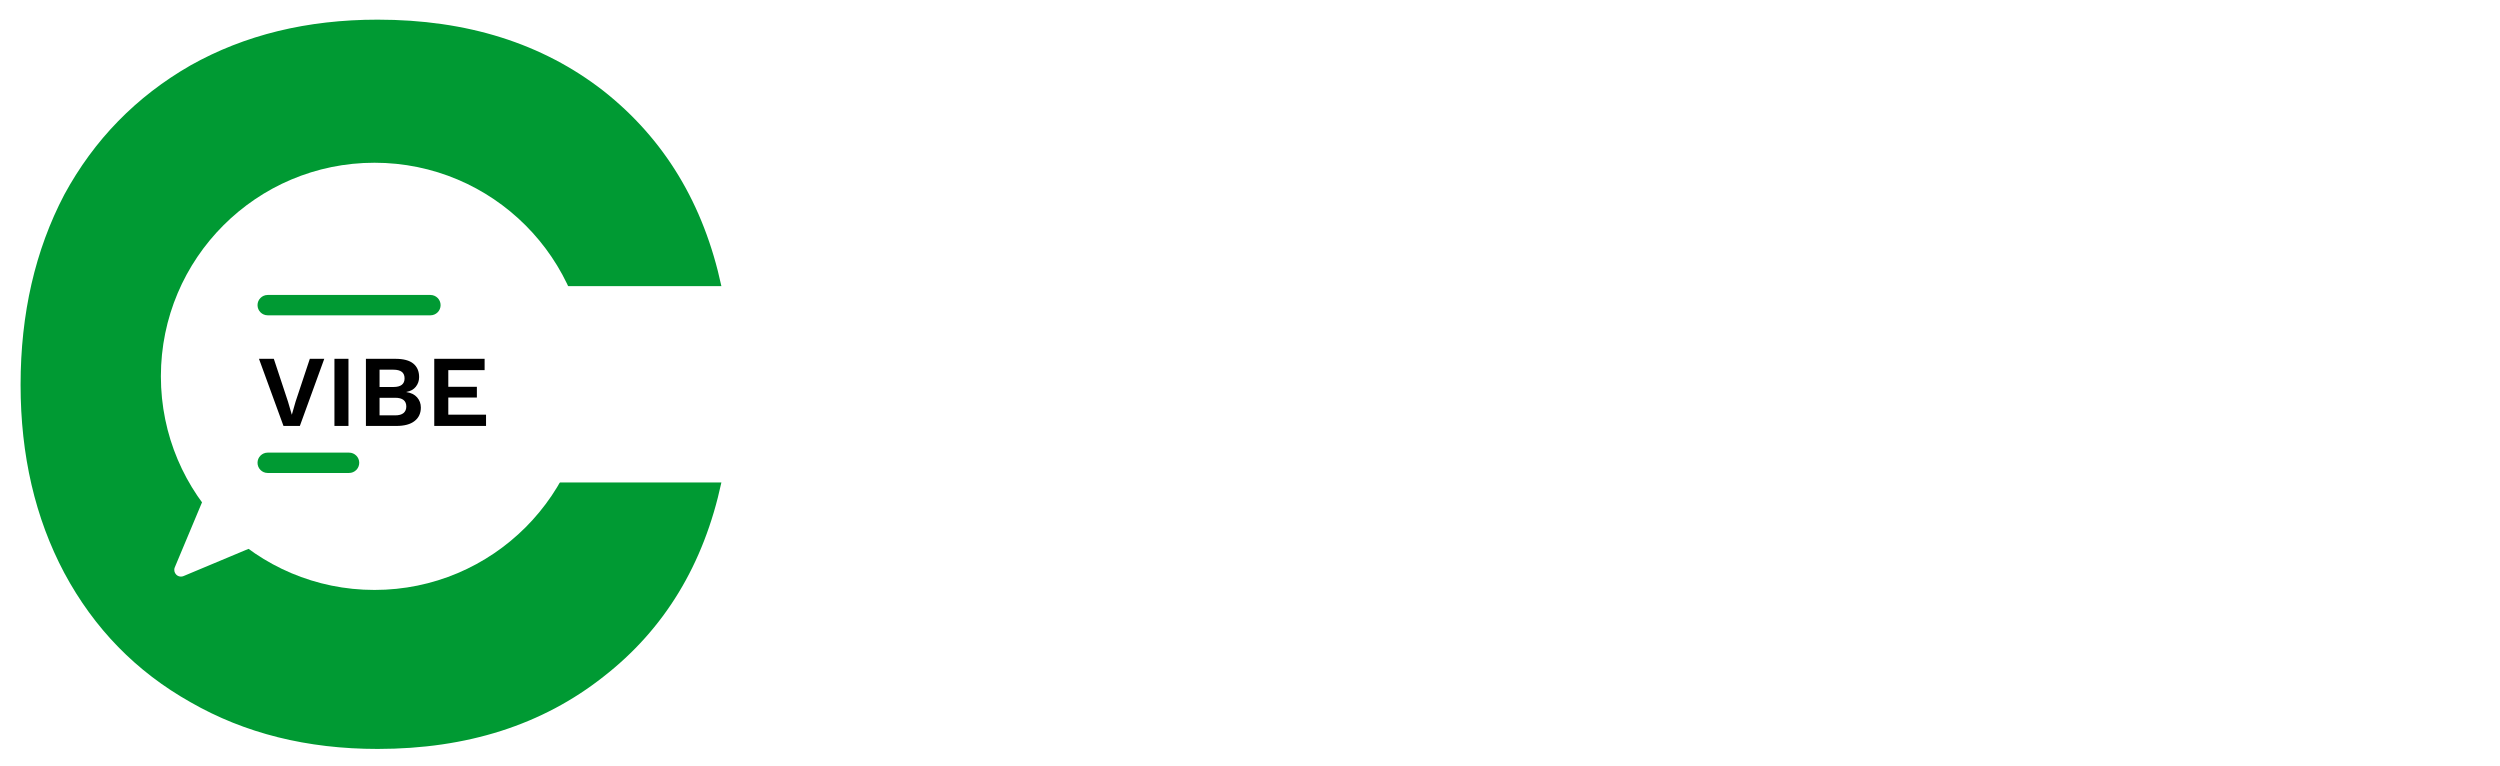 <svg width="297" height="91" viewBox="0 0 297 91" fill="none" xmlns="http://www.w3.org/2000/svg">
<g clip-path="url(#clip0_292_363)">
<path d="M2.445 45.715C2.445 54.093 4.177 61.544 7.641 68.069C11.186 74.675 16.18 79.79 22.625 83.416C29.07 87.121 36.481 88.974 44.859 88.974C55.492 88.974 64.434 86.114 71.684 80.395C78.934 74.756 83.607 67.062 85.701 57.315H60.205C58.674 60.537 56.54 62.994 53.801 64.686C51.142 66.378 48.041 67.224 44.496 67.224C39.018 67.224 34.628 65.25 31.325 61.303C28.103 57.436 26.492 52.24 26.492 45.715C26.492 39.109 28.103 33.833 31.325 29.885C34.628 26.018 39.018 24.085 44.496 24.085C48.041 24.085 51.142 24.931 53.801 26.623C56.54 28.314 58.674 30.771 60.205 33.994H85.701C83.607 24.246 78.934 16.513 71.684 10.793C64.434 5.154 55.492 2.335 44.859 2.335C36.481 2.335 29.07 4.147 22.625 7.772C16.18 11.478 11.186 16.593 7.641 23.118C4.177 29.724 2.445 37.256 2.445 45.715Z" fill="#009A33"/>
<g filter="url(#filter0_d_292_363)">
<path d="M69.864 44.709C69.864 30.695 58.503 19.334 44.489 19.334C30.474 19.334 19.113 30.695 19.113 44.709C19.113 58.724 30.474 70.085 44.489 70.085C58.503 70.085 69.864 58.724 69.864 44.709Z" fill="white"/>
</g>
<path d="M44.493 20.92C49.65 20.92 54.496 22.536 58.587 25.569C61.808 27.745 63.097 29.35 65.055 32.75C67.161 36.371 68.282 40.492 68.282 44.709C68.282 57.827 57.61 68.499 44.493 68.499C39.761 68.499 35.198 67.108 31.269 64.473L21.802 68.438C21.704 68.479 21.599 68.499 21.496 68.499C21.29 68.499 21.087 68.418 20.936 68.266C20.708 68.039 20.64 67.697 20.765 67.399L24.73 57.933C22.094 54.003 20.703 49.441 20.703 44.709C20.703 31.592 31.375 20.92 44.493 20.92Z" fill="white"/>
<path d="M41.469 53.772H31.802C31.135 53.772 30.594 54.313 30.594 54.98C30.594 55.648 31.135 56.189 31.802 56.189H41.469C42.136 56.189 42.677 55.648 42.677 54.98C42.677 54.313 42.136 53.772 41.469 53.772Z" fill="#009A33"/>
<path d="M51.136 35.042H31.802C31.135 35.042 30.594 35.583 30.594 36.251C30.594 36.918 31.135 37.459 31.802 37.459H51.136C51.803 37.459 52.344 36.918 52.344 36.251C52.344 35.583 51.803 35.042 51.136 35.042Z" fill="#009A33"/>
<path d="M38.523 42.627L35.623 50.602H33.678L30.766 42.627H32.53L34.209 47.702L34.669 49.273L35.116 47.714L36.807 42.627H38.523ZM41.398 42.627V50.602H39.731V42.627H41.398ZM43.471 50.602V42.627H46.964C47.93 42.627 48.643 42.816 49.102 43.195C49.562 43.573 49.791 44.109 49.791 44.802C49.791 45.229 49.662 45.608 49.404 45.938C49.147 46.268 48.768 46.477 48.269 46.566V46.578C48.825 46.659 49.252 46.868 49.55 47.206C49.848 47.545 49.997 47.948 49.997 48.415C49.997 49.1 49.747 49.635 49.247 50.022C48.756 50.409 48.035 50.602 47.084 50.602H43.471ZM45.091 49.345H46.94C47.391 49.345 47.725 49.253 47.942 49.067C48.16 48.882 48.269 48.624 48.269 48.294C48.269 47.956 48.16 47.698 47.942 47.521C47.725 47.343 47.391 47.255 46.94 47.255H45.091V49.345ZM45.091 45.974H46.746C47.624 45.974 48.063 45.632 48.063 44.947C48.063 44.262 47.624 43.92 46.746 43.92H45.091V45.974ZM51.59 50.602V42.627H57.572V43.968H53.258V45.95H56.653V47.231H53.258V49.261H57.741V50.602H51.59Z" fill="black"/>
<path d="M127.603 51.963C127.036 53.873 126.141 55.469 124.918 56.752C123.694 58.035 122.247 58.99 120.576 59.616C118.906 60.243 117.071 60.556 115.072 60.556C112.148 60.556 109.612 59.944 107.463 58.721C105.345 57.498 103.704 55.753 102.54 53.485C101.407 51.218 100.84 48.502 100.84 45.34C100.84 42.177 101.407 39.462 102.54 37.194C103.704 34.927 105.345 33.182 107.463 31.958C109.612 30.735 112.118 30.123 114.982 30.123C117.011 30.123 118.846 30.407 120.487 30.974C122.128 31.511 123.515 32.346 124.649 33.48C125.813 34.614 126.663 36.046 127.2 37.776L121.606 40.148C121.099 38.358 120.323 37.09 119.279 36.344C118.234 35.569 116.892 35.181 115.251 35.181C113.64 35.181 112.222 35.569 110.999 36.344C109.806 37.12 108.881 38.269 108.224 39.79C107.568 41.282 107.24 43.132 107.24 45.34C107.24 47.518 107.538 49.368 108.135 50.889C108.761 52.411 109.671 53.56 110.865 54.335C112.058 55.111 113.52 55.499 115.251 55.499C116.862 55.499 118.249 55.066 119.413 54.201C120.606 53.336 121.442 52.023 121.919 50.263L127.603 51.963ZM142.443 37.284C144.711 37.284 146.695 37.746 148.396 38.671C150.126 39.596 151.469 40.924 152.424 42.654C153.408 44.385 153.9 46.474 153.9 48.92C153.9 51.337 153.408 53.425 152.424 55.186C151.469 56.916 150.126 58.244 148.396 59.169C146.695 60.094 144.711 60.556 142.443 60.556C140.206 60.556 138.222 60.094 136.491 59.169C134.761 58.244 133.403 56.916 132.418 55.186C131.464 53.425 130.986 51.337 130.986 48.92C130.986 46.474 131.464 44.385 132.418 42.654C133.403 40.924 134.761 39.596 136.491 38.671C138.222 37.746 140.206 37.284 142.443 37.284ZM142.443 41.849C141.31 41.849 140.34 42.117 139.534 42.654C138.759 43.162 138.162 43.938 137.744 44.982C137.327 46.026 137.118 47.339 137.118 48.92C137.118 50.501 137.327 51.814 137.744 52.858C138.162 53.903 138.759 54.693 139.534 55.23C140.34 55.738 141.31 55.991 142.443 55.991C143.547 55.991 144.487 55.738 145.263 55.23C146.068 54.693 146.68 53.903 147.098 52.858C147.516 51.814 147.724 50.501 147.724 48.92C147.724 47.339 147.516 46.026 147.098 44.982C146.68 43.938 146.068 43.162 145.263 42.654C144.487 42.117 143.547 41.849 142.443 41.849ZM159.031 60.109V37.732H164.356L164.759 42.117C165.356 40.566 166.221 39.373 167.355 38.537C168.519 37.702 169.966 37.284 171.696 37.284C172.203 37.284 172.666 37.329 173.084 37.418C173.501 37.508 173.844 37.627 174.113 37.776L173.397 42.923C173.098 42.804 172.726 42.714 172.278 42.654C171.86 42.595 171.308 42.565 170.622 42.565C169.727 42.565 168.862 42.789 168.026 43.236C167.191 43.654 166.505 44.31 165.968 45.206C165.431 46.071 165.162 47.175 165.162 48.517V60.109H159.031ZM187.858 60.556C185.501 60.556 183.443 60.094 181.682 59.169C179.952 58.244 178.609 56.916 177.654 55.186C176.7 53.455 176.222 51.367 176.222 48.92C176.222 46.474 176.7 44.385 177.654 42.654C178.609 40.924 179.937 39.596 181.638 38.671C183.368 37.746 185.337 37.284 187.545 37.284C189.813 37.284 191.737 37.746 193.318 38.671C194.9 39.566 196.108 40.805 196.943 42.386C197.779 43.938 198.197 45.713 198.197 47.712C198.197 48.309 198.182 48.875 198.152 49.412C198.122 49.949 198.077 50.427 198.018 50.844H180.161V46.593H195.332L192.379 47.667C192.379 45.787 191.946 44.34 191.081 43.326C190.245 42.311 189.052 41.804 187.5 41.804C186.367 41.804 185.382 42.073 184.547 42.61C183.741 43.147 183.129 43.952 182.712 45.026C182.294 46.071 182.085 47.398 182.085 49.01C182.085 50.591 182.309 51.904 182.756 52.948C183.234 53.962 183.89 54.723 184.726 55.23C185.591 55.738 186.62 55.991 187.814 55.991C189.126 55.991 190.186 55.738 190.991 55.23C191.797 54.723 192.423 54.022 192.871 53.127L197.749 55.007C197.272 56.17 196.541 57.17 195.556 58.005C194.601 58.841 193.453 59.482 192.11 59.93C190.797 60.347 189.38 60.556 187.858 60.556ZM228.218 30.571L217.477 60.109H210.271L199.485 30.571H206.02L212.24 49.368L213.941 55.186L215.597 49.412L221.863 30.571H228.218ZM235.152 34.509C233.869 34.509 232.914 34.241 232.287 33.704C231.661 33.137 231.347 32.316 231.347 31.242C231.347 30.138 231.661 29.318 232.287 28.781C232.914 28.214 233.869 27.93 235.152 27.93C236.434 27.93 237.389 28.214 238.016 28.781C238.642 29.318 238.956 30.138 238.956 31.242C238.956 32.316 238.642 33.137 238.016 33.704C237.389 34.241 236.434 34.509 235.152 34.509ZM238.195 37.732V60.109H232.063V37.732H238.195ZM257.851 60.556C256.478 60.556 255.225 60.273 254.091 59.706C252.987 59.109 252.063 58.303 251.317 57.289C250.601 56.245 250.108 55.081 249.84 53.798L250.466 52.993L250.108 60.109H244.693V27.93H250.824V44.042L250.243 43.102C250.72 41.431 251.63 40.044 252.973 38.94C254.315 37.836 256.001 37.284 258.03 37.284C259.79 37.284 261.386 37.746 262.818 38.671C264.251 39.596 265.369 40.924 266.175 42.654C267.01 44.385 267.428 46.489 267.428 48.965C267.428 51.382 267.01 53.455 266.175 55.186C265.369 56.916 264.236 58.244 262.774 59.169C261.342 60.094 259.701 60.556 257.851 60.556ZM256.016 55.857C257.657 55.857 258.94 55.275 259.865 54.112C260.819 52.918 261.297 51.188 261.297 48.92C261.297 46.653 260.834 44.937 259.909 43.773C258.985 42.58 257.702 41.983 256.061 41.983C254.987 41.983 254.062 42.267 253.286 42.834C252.51 43.4 251.898 44.206 251.451 45.25C251.033 46.294 250.824 47.533 250.824 48.965C250.824 50.427 251.033 51.68 251.451 52.724C251.898 53.739 252.51 54.514 253.286 55.051C254.091 55.589 255.001 55.857 256.016 55.857ZM283.135 60.556C280.778 60.556 278.72 60.094 276.959 59.169C275.229 58.244 273.886 56.916 272.931 55.186C271.977 53.455 271.499 51.367 271.499 48.92C271.499 46.474 271.977 44.385 272.931 42.654C273.886 40.924 275.214 39.596 276.915 38.671C278.645 37.746 280.614 37.284 282.822 37.284C285.09 37.284 287.014 37.746 288.595 38.671C290.177 39.566 291.385 40.805 292.22 42.386C293.056 43.938 293.474 45.713 293.474 47.712C293.474 48.309 293.459 48.875 293.429 49.412C293.399 49.949 293.354 50.427 293.295 50.844H275.438V46.593H290.609L287.656 47.667C287.656 45.787 287.223 44.34 286.358 43.326C285.522 42.311 284.329 41.804 282.777 41.804C281.644 41.804 280.659 42.073 279.824 42.61C279.018 43.147 278.406 43.952 277.989 45.026C277.571 46.071 277.362 47.398 277.362 49.01C277.362 50.591 277.586 51.904 278.033 52.948C278.511 53.962 279.167 54.723 280.003 55.23C280.868 55.738 281.897 55.991 283.091 55.991C284.403 55.991 285.463 55.738 286.268 55.23C287.074 54.723 287.7 54.022 288.148 53.127L293.026 55.007C292.549 56.17 291.818 57.17 290.833 58.005C289.878 58.841 288.73 59.482 287.387 59.93C286.074 60.347 284.657 60.556 283.135 60.556Z" fill="white"/>
</g>
<defs>
<filter id="filter0_d_292_363" x="-23.481" y="-23.261" width="135.939" height="135.94" filterUnits="userSpaceOnUse" color-interpolation-filters="sRGB">
<feFlood flood-opacity="0" result="BackgroundImageFix"/>
<feColorMatrix in="SourceAlpha" type="matrix" values="0 0 0 0 0 0 0 0 0 0 0 0 0 0 0 0 0 0 127 0" result="hardAlpha"/>
<feOffset/>
<feGaussianBlur stdDeviation="21.297"/>
<feComposite in2="hardAlpha" operator="out"/>
<feColorMatrix type="matrix" values="0 0 0 0 0 0 0 0 0 0 0 0 0 0 0 0 0 0 0.1 0"/>
<feBlend mode="normal" in2="BackgroundImageFix" result="effect1_dropShadow_292_363"/>
<feBlend mode="normal" in="SourceGraphic" in2="effect1_dropShadow_292_363" result="shape"/>
</filter>
<clipPath id="clip0_292_363">
<rect width="296.869" height="91" fill="white" transform="translate(0.066)"/>
</clipPath>
</defs>
</svg>
